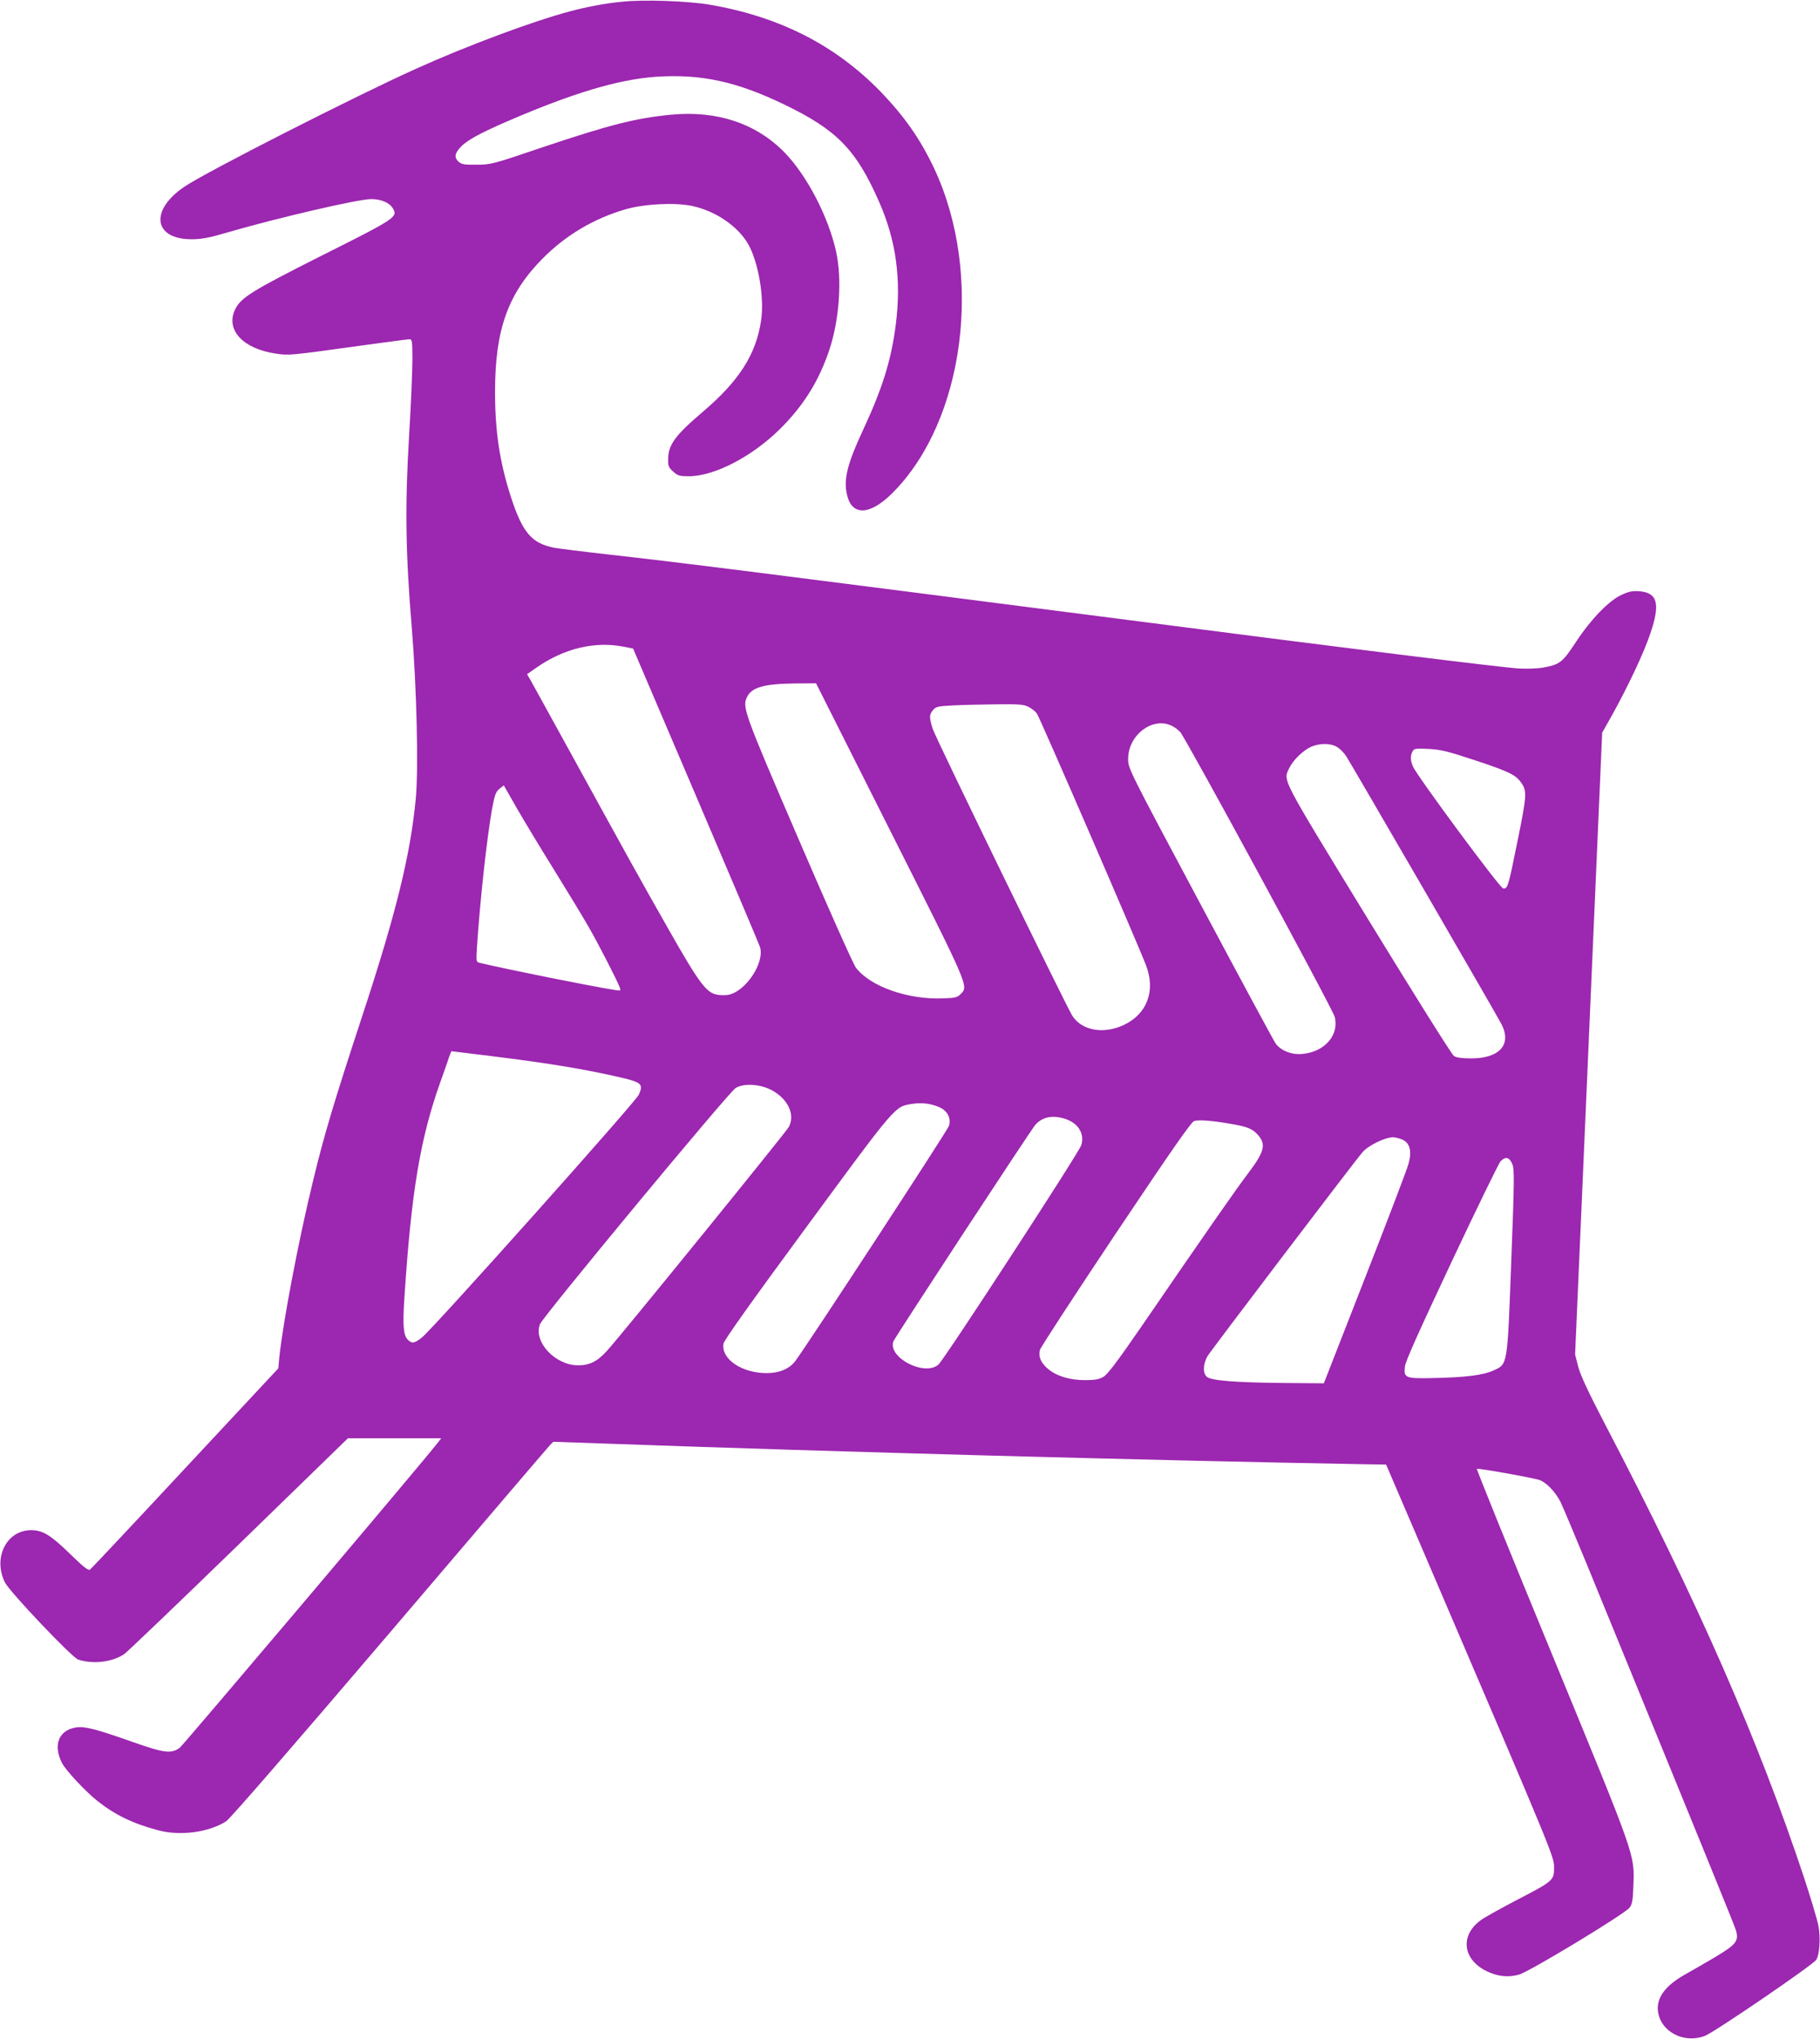 <?xml version="1.0" standalone="no"?>
<!DOCTYPE svg PUBLIC "-//W3C//DTD SVG 20010904//EN"
 "http://www.w3.org/TR/2001/REC-SVG-20010904/DTD/svg10.dtd">
<svg version="1.0" xmlns="http://www.w3.org/2000/svg"
 width="1143pt" height="1280pt" viewBox="0 0 1143 1280"
 preserveAspectRatio="xMidYMid meet">
<g transform="translate(0,1280) scale(0.1,-0.1)"
fill="#9c27b0" stroke="none">
<path d="M3905 12789 c-103 -10 -216 -31 -325 -60 -236 -63 -647 -216 -968
-361 -382 -172 -1314 -646 -1452 -739 -224 -150 -196 -335 50 -331 57 0 112
11 230 46 319 92 810 206 892 206 63 0 117 -24 137 -61 29 -52 12 -63 -447
-293 -445 -224 -510 -265 -546 -340 -60 -127 49 -245 255 -276 85 -12 81 -13
535 50 158 22 296 40 306 40 16 0 18 -12 18 -127 0 -69 -9 -286 -21 -482 -26
-434 -22 -734 17 -1201 31 -377 43 -892 25 -1076 -34 -354 -123 -716 -338
-1369 -176 -535 -238 -743 -306 -1025 -92 -375 -190 -893 -213 -1113 l-6 -68
-585 -627 c-321 -345 -590 -631 -598 -637 -10 -7 -41 17 -123 97 -123 120
-173 151 -247 151 -154 0 -241 -174 -164 -328 30 -60 419 -469 459 -484 91
-31 215 -17 290 34 19 13 343 323 720 689 l685 666 293 0 293 0 -25 -32 c-87
-113 -1596 -1895 -1617 -1911 -53 -39 -99 -33 -289 34 -238 84 -305 101 -360
94 -111 -16 -149 -111 -90 -225 25 -47 146 -177 223 -238 109 -86 221 -141
380 -183 137 -37 317 -14 427 56 24 15 415 466 1026 1182 543 637 996 1168
1008 1180 l21 21 375 -13 c1382 -50 3411 -105 4720 -128 l135 -2 236 -550
c836 -1951 819 -1911 819 -1985 0 -74 -9 -82 -219 -191 -108 -56 -216 -116
-239 -133 -132 -94 -119 -243 29 -319 71 -36 140 -44 210 -24 69 21 664 381
693 420 17 23 21 47 24 135 7 204 22 161 -509 1451 -264 640 -477 1166 -474
1169 5 6 336 -53 390 -69 43 -13 102 -73 135 -138 15 -31 88 -204 163 -386
734 -1792 931 -2275 940 -2307 17 -67 0 -87 -141 -171 -70 -41 -149 -87 -177
-102 -125 -70 -182 -146 -173 -230 15 -130 162 -208 295 -157 59 22 678 445
699 477 21 32 28 133 15 209 -6 37 -47 173 -90 304 -286 863 -668 1735 -1252
2852 -106 204 -154 307 -168 361 l-19 75 85 1952 85 1952 66 117 c97 175 198
389 237 507 63 186 45 254 -69 264 -43 3 -65 -1 -111 -22 -80 -36 -193 -153
-288 -297 -84 -128 -101 -141 -204 -160 -32 -6 -101 -9 -153 -6 -106 6 -1086
127 -2435 302 -2340 301 -2821 362 -3295 415 -151 17 -300 36 -330 41 -143 29
-199 96 -273 324 -69 215 -98 408 -98 655 0 391 81 618 301 839 143 144 318
248 515 306 118 35 313 45 422 22 148 -32 287 -127 352 -240 64 -113 102 -335
81 -478 -31 -213 -138 -381 -368 -576 -172 -147 -215 -205 -216 -296 -1 -43 3
-52 32 -78 29 -26 40 -29 98 -29 162 0 402 125 580 304 145 146 238 297 303
491 63 190 80 442 42 615 -49 222 -185 481 -326 625 -178 181 -423 262 -709
235 -226 -22 -383 -62 -816 -207 -306 -104 -318 -107 -406 -107 -77 -1 -95 2
-113 18 -28 25 -27 48 5 85 37 45 119 91 304 171 405 175 695 262 931 278 280
19 506 -30 804 -174 330 -159 451 -282 595 -609 109 -246 142 -494 105 -779
-29 -221 -84 -396 -205 -656 -99 -212 -124 -312 -100 -409 31 -131 143 -127
283 12 456 453 576 1374 264 2039 -86 183 -186 326 -336 482 -286 294 -637
472 -1076 547 -139 23 -413 33 -550 18z m16 -4050 l55 -11 393 -920 c216 -506
398 -935 404 -954 30 -99 -90 -279 -199 -300 -19 -3 -51 -3 -71 1 -67 12 -114
75 -304 410 -175 307 -260 461 -644 1160 -109 198 -208 378 -221 401 l-24 41
57 40 c176 123 370 169 554 132z m1668 -1151 c502 -997 495 -979 443 -1030
-19 -20 -35 -24 -106 -26 -222 -10 -461 74 -551 193 -17 23 -175 377 -359 805
-349 810 -356 831 -323 897 31 59 110 80 302 82 l130 1 464 -922z m870 774
c19 -9 43 -28 53 -42 17 -23 631 -1439 685 -1580 62 -161 7 -307 -141 -376
-128 -59 -262 -34 -322 59 -40 64 -858 1744 -876 1800 -23 74 -23 89 1 118 17
22 30 25 123 30 56 3 180 6 273 7 144 2 175 -1 204 -16z m894 -116 c18 -7 44
-26 59 -42 36 -40 955 -1733 970 -1788 30 -114 -63 -221 -203 -233 -67 -7
-136 21 -168 66 -11 15 -224 410 -473 877 -452 847 -453 849 -453 909 0 147
147 263 268 211z m1044 -136 c18 -10 43 -36 57 -57 34 -53 949 -1630 976
-1684 65 -127 -12 -214 -191 -214 -59 0 -92 5 -108 15 -13 8 -254 393 -537
855 -558 913 -536 870 -497 953 23 49 86 110 136 133 55 24 123 24 164 -1z
m871 -85 c217 -72 253 -91 289 -144 33 -48 30 -85 -27 -363 -57 -284 -62 -301
-90 -296 -21 3 -541 706 -566 765 -17 39 -18 67 -3 95 10 19 18 20 103 16 78
-5 119 -15 294 -73z m-5786 -690 c85 -137 182 -297 215 -355 60 -104 176 -330
194 -377 9 -24 9 -25 -33 -18 -160 26 -651 124 -846 170 -21 5 -22 8 -17 93
20 300 61 678 95 872 17 90 23 108 46 127 l28 22 81 -142 c45 -78 151 -254
237 -392z m-401 -1165 c379 -47 598 -84 822 -136 127 -30 138 -41 109 -107
-21 -46 -1291 -1468 -1362 -1524 -48 -38 -63 -40 -89 -14 -28 28 -33 91 -21
267 43 659 99 996 225 1349 26 72 51 145 57 163 6 17 12 32 13 32 1 0 112 -14
246 -30z m1770 -217 c100 -56 144 -154 102 -230 -20 -35 -1070 -1329 -1143
-1406 -60 -66 -110 -90 -182 -89 -144 2 -279 149 -237 258 19 49 1185 1456
1229 1483 52 32 158 25 231 -16z m1047 -104 c52 -22 76 -69 62 -117 -7 -26
-890 -1377 -966 -1478 -36 -48 -100 -75 -179 -75 -157 0 -289 90 -271 186 4
22 180 269 524 736 561 763 551 751 658 768 63 10 118 3 172 -20z m795 -75
c80 -27 119 -93 98 -163 -13 -45 -860 -1345 -897 -1378 -86 -77 -321 44 -283
146 12 29 863 1327 892 1360 46 50 110 62 190 35z m1042 -31 c104 -18 133 -31
169 -73 48 -58 35 -104 -68 -240 -70 -92 -256 -358 -672 -965 -147 -213 -208
-294 -234 -309 -27 -16 -53 -21 -115 -21 -98 0 -179 25 -234 71 -45 39 -61 77
-50 119 5 17 219 345 476 730 357 533 474 701 493 707 31 9 117 2 235 -19z
m1070 -97 c49 -21 63 -71 41 -152 -8 -32 -132 -356 -274 -719 l-258 -660 -250
2 c-308 3 -458 15 -485 39 -26 23 -24 79 4 129 17 30 910 1205 972 1279 36 43
139 94 193 96 12 0 38 -6 57 -14z m692 -153 c14 -35 14 -87 -6 -613 -25 -666
-22 -643 -113 -685 -64 -29 -174 -43 -379 -47 -174 -4 -184 1 -176 72 3 32 89
223 292 655 158 336 297 620 308 633 31 33 55 28 74 -15z"/>
</g>
</svg>
